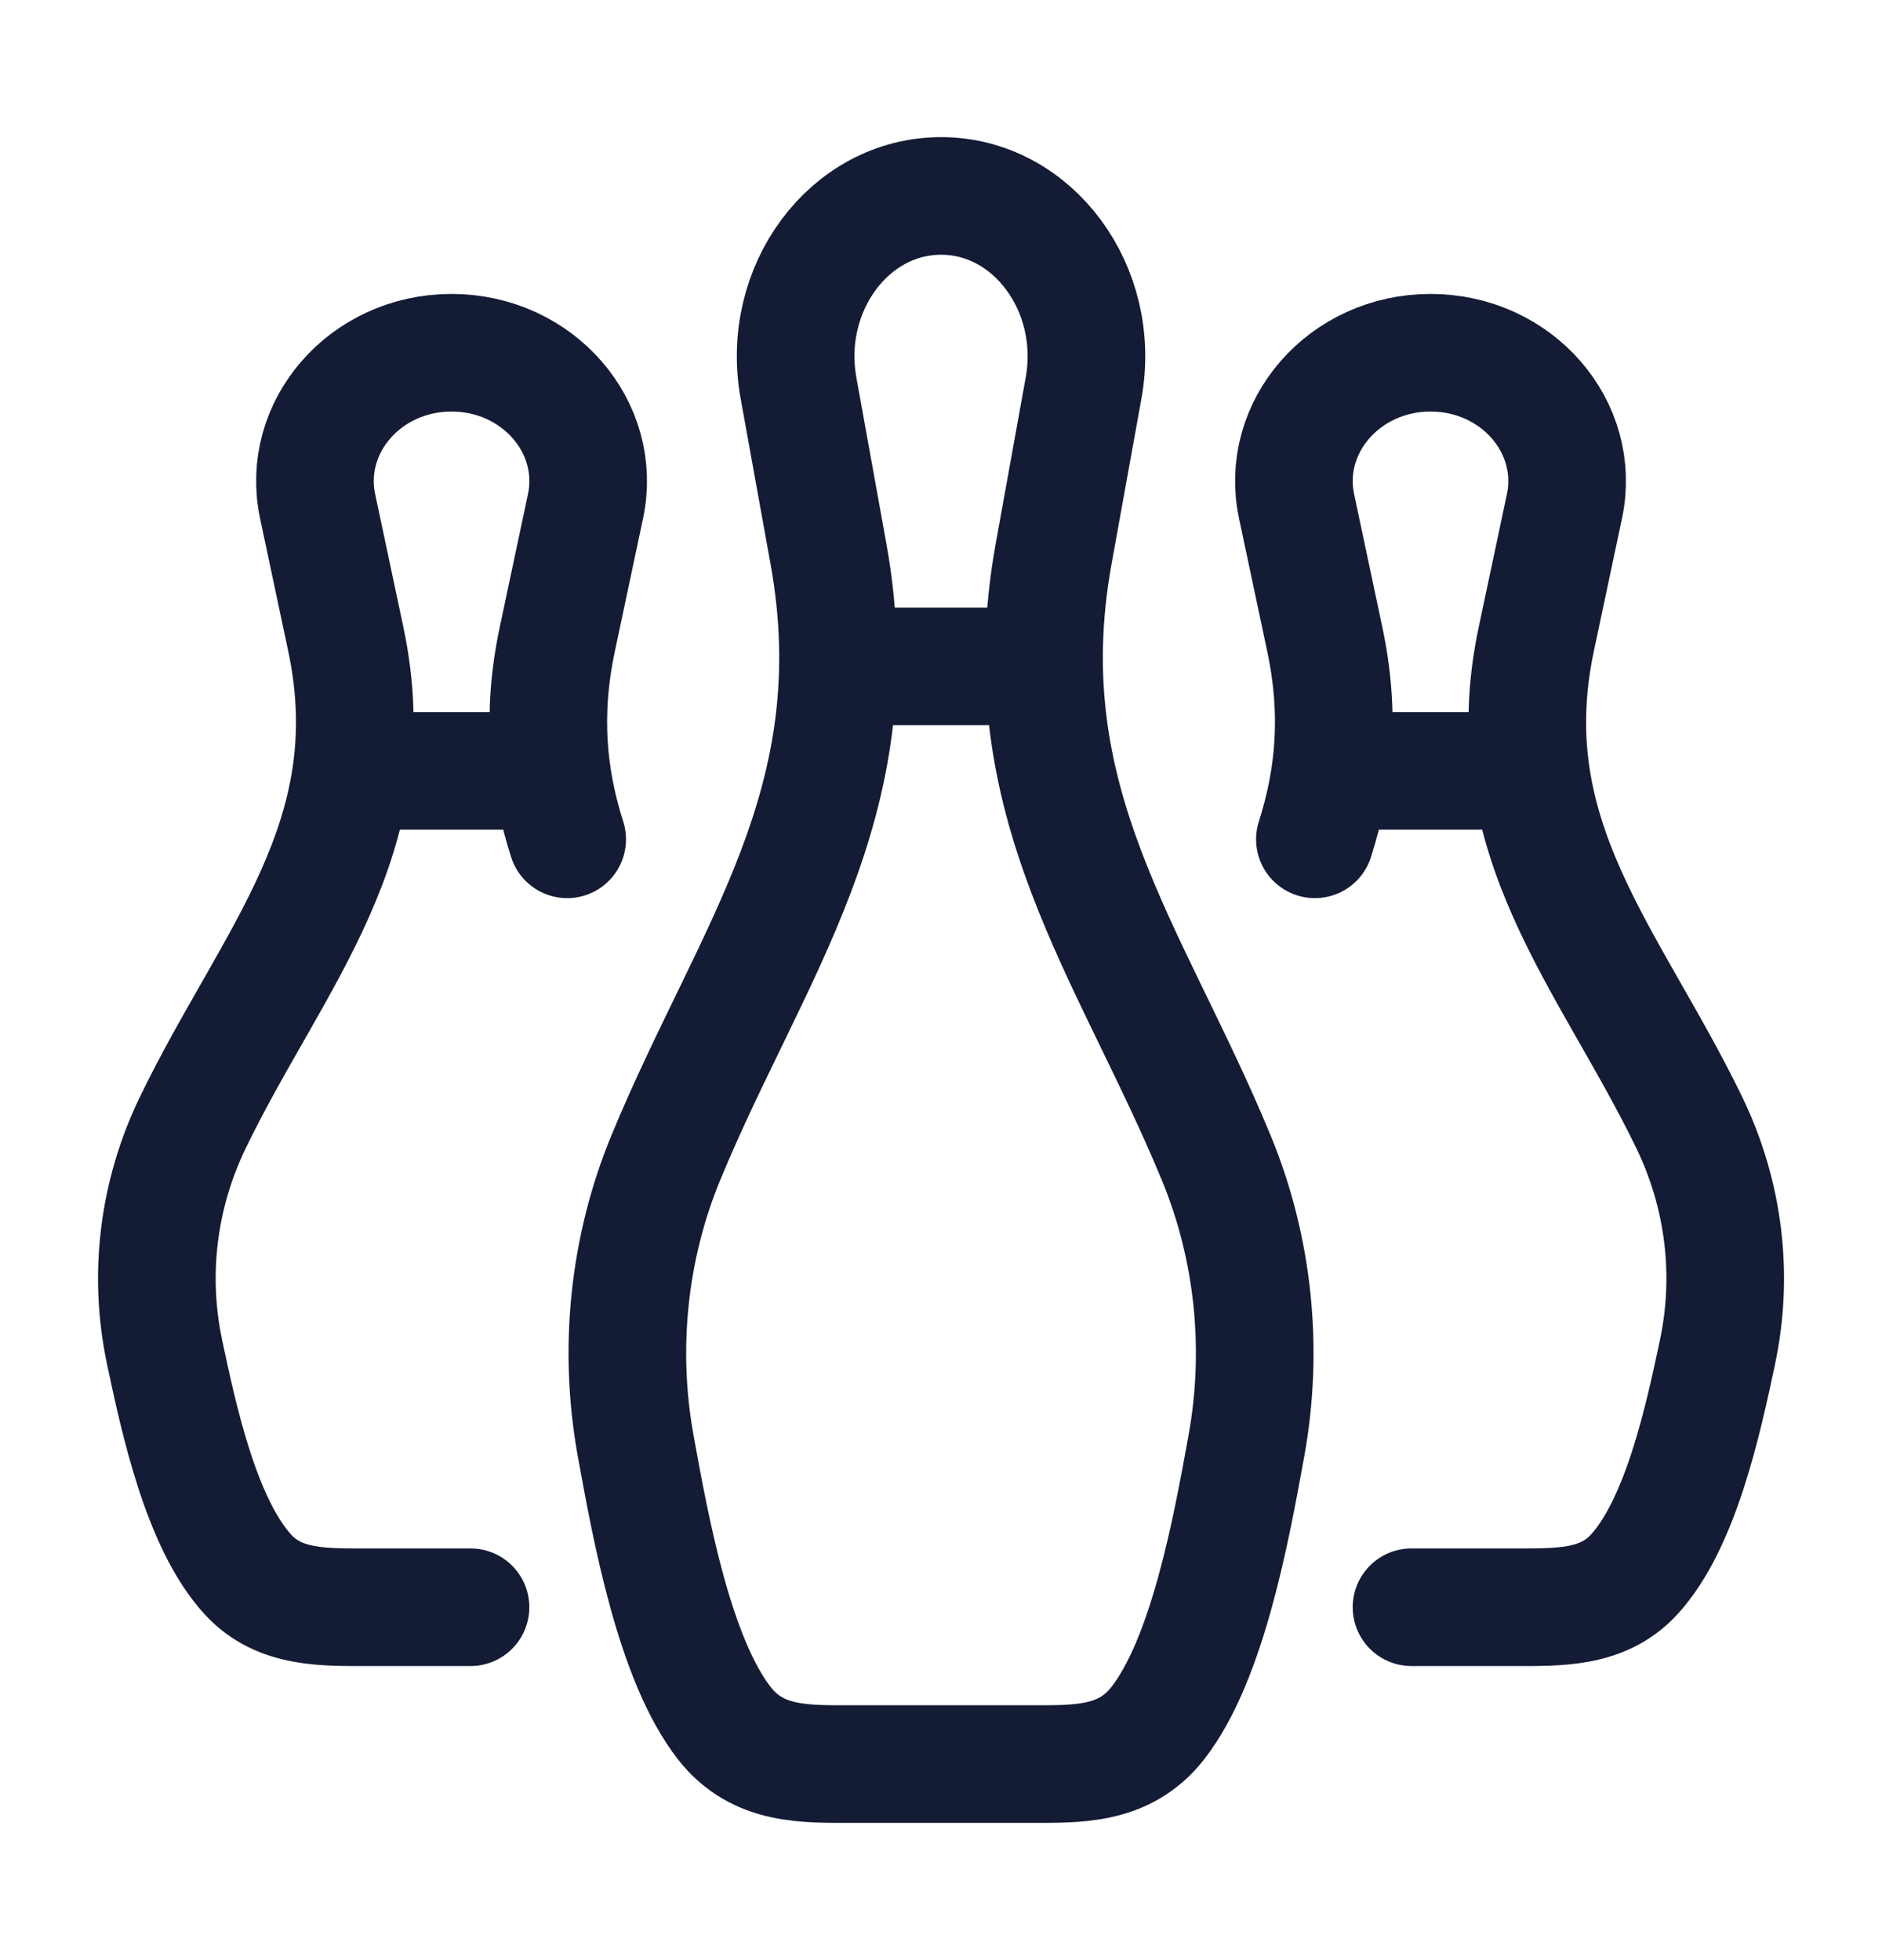 <svg width="24" height="25" viewBox="0 0 24 25" fill="none" xmlns="http://www.w3.org/2000/svg">
<path d="M10.564 7.06L10.183 4.95C9.953 3.682 10.831 2.499 12.001 2.499C13.17 2.499 14.048 3.682 13.818 4.95L13.437 7.06C12.863 10.232 14.425 12.135 15.511 14.77C15.985 15.917 16.119 17.201 15.895 18.438C15.703 19.497 15.4 21.168 14.761 21.982C14.333 22.527 13.725 22.499 13.121 22.499H10.88C10.276 22.499 9.668 22.527 9.24 21.982C8.601 21.168 8.298 19.497 8.106 18.438C7.882 17.201 8.016 15.917 8.489 14.77C9.576 12.135 11.138 10.232 10.564 7.06Z" stroke="#141B34" stroke-width="1.5" stroke-linecap="round" stroke-linejoin="round"/>
<path d="M11.001 8.499H13.001" stroke="#141B34" stroke-width="1.5" stroke-linejoin="round"/>
<path d="M18 20.499H19.295C19.863 20.499 20.434 20.521 20.836 20.085C21.436 19.434 21.72 18.1 21.901 17.252L21.901 17.25C22.112 16.26 21.986 15.234 21.541 14.315C20.52 12.208 19.053 10.685 19.592 8.148L19.95 6.46C20.166 5.446 19.342 4.499 18.243 4.499C17.144 4.499 16.319 5.446 16.535 6.46L16.893 8.148C17.1 9.119 17.012 9.941 16.768 10.705M16.968 9.832H19.518" stroke="#141B34" stroke-width="1.5" stroke-linecap="round" stroke-linejoin="round"/>
<path d="M6 20.499H4.706C4.138 20.499 3.567 20.521 3.165 20.085C2.565 19.434 2.281 18.1 2.1 17.252L2.1 17.25C1.889 16.26 2.015 15.234 2.46 14.315C3.481 12.208 4.948 10.685 4.409 8.148L4.051 6.46C3.835 5.446 4.659 4.499 5.758 4.499C6.857 4.499 7.682 5.446 7.466 6.46L7.108 8.148C6.901 9.119 6.989 9.941 7.233 10.705M7.033 9.832H4.483" stroke="#141B34" stroke-width="1.5" stroke-linecap="round" stroke-linejoin="round"/>
</svg>

